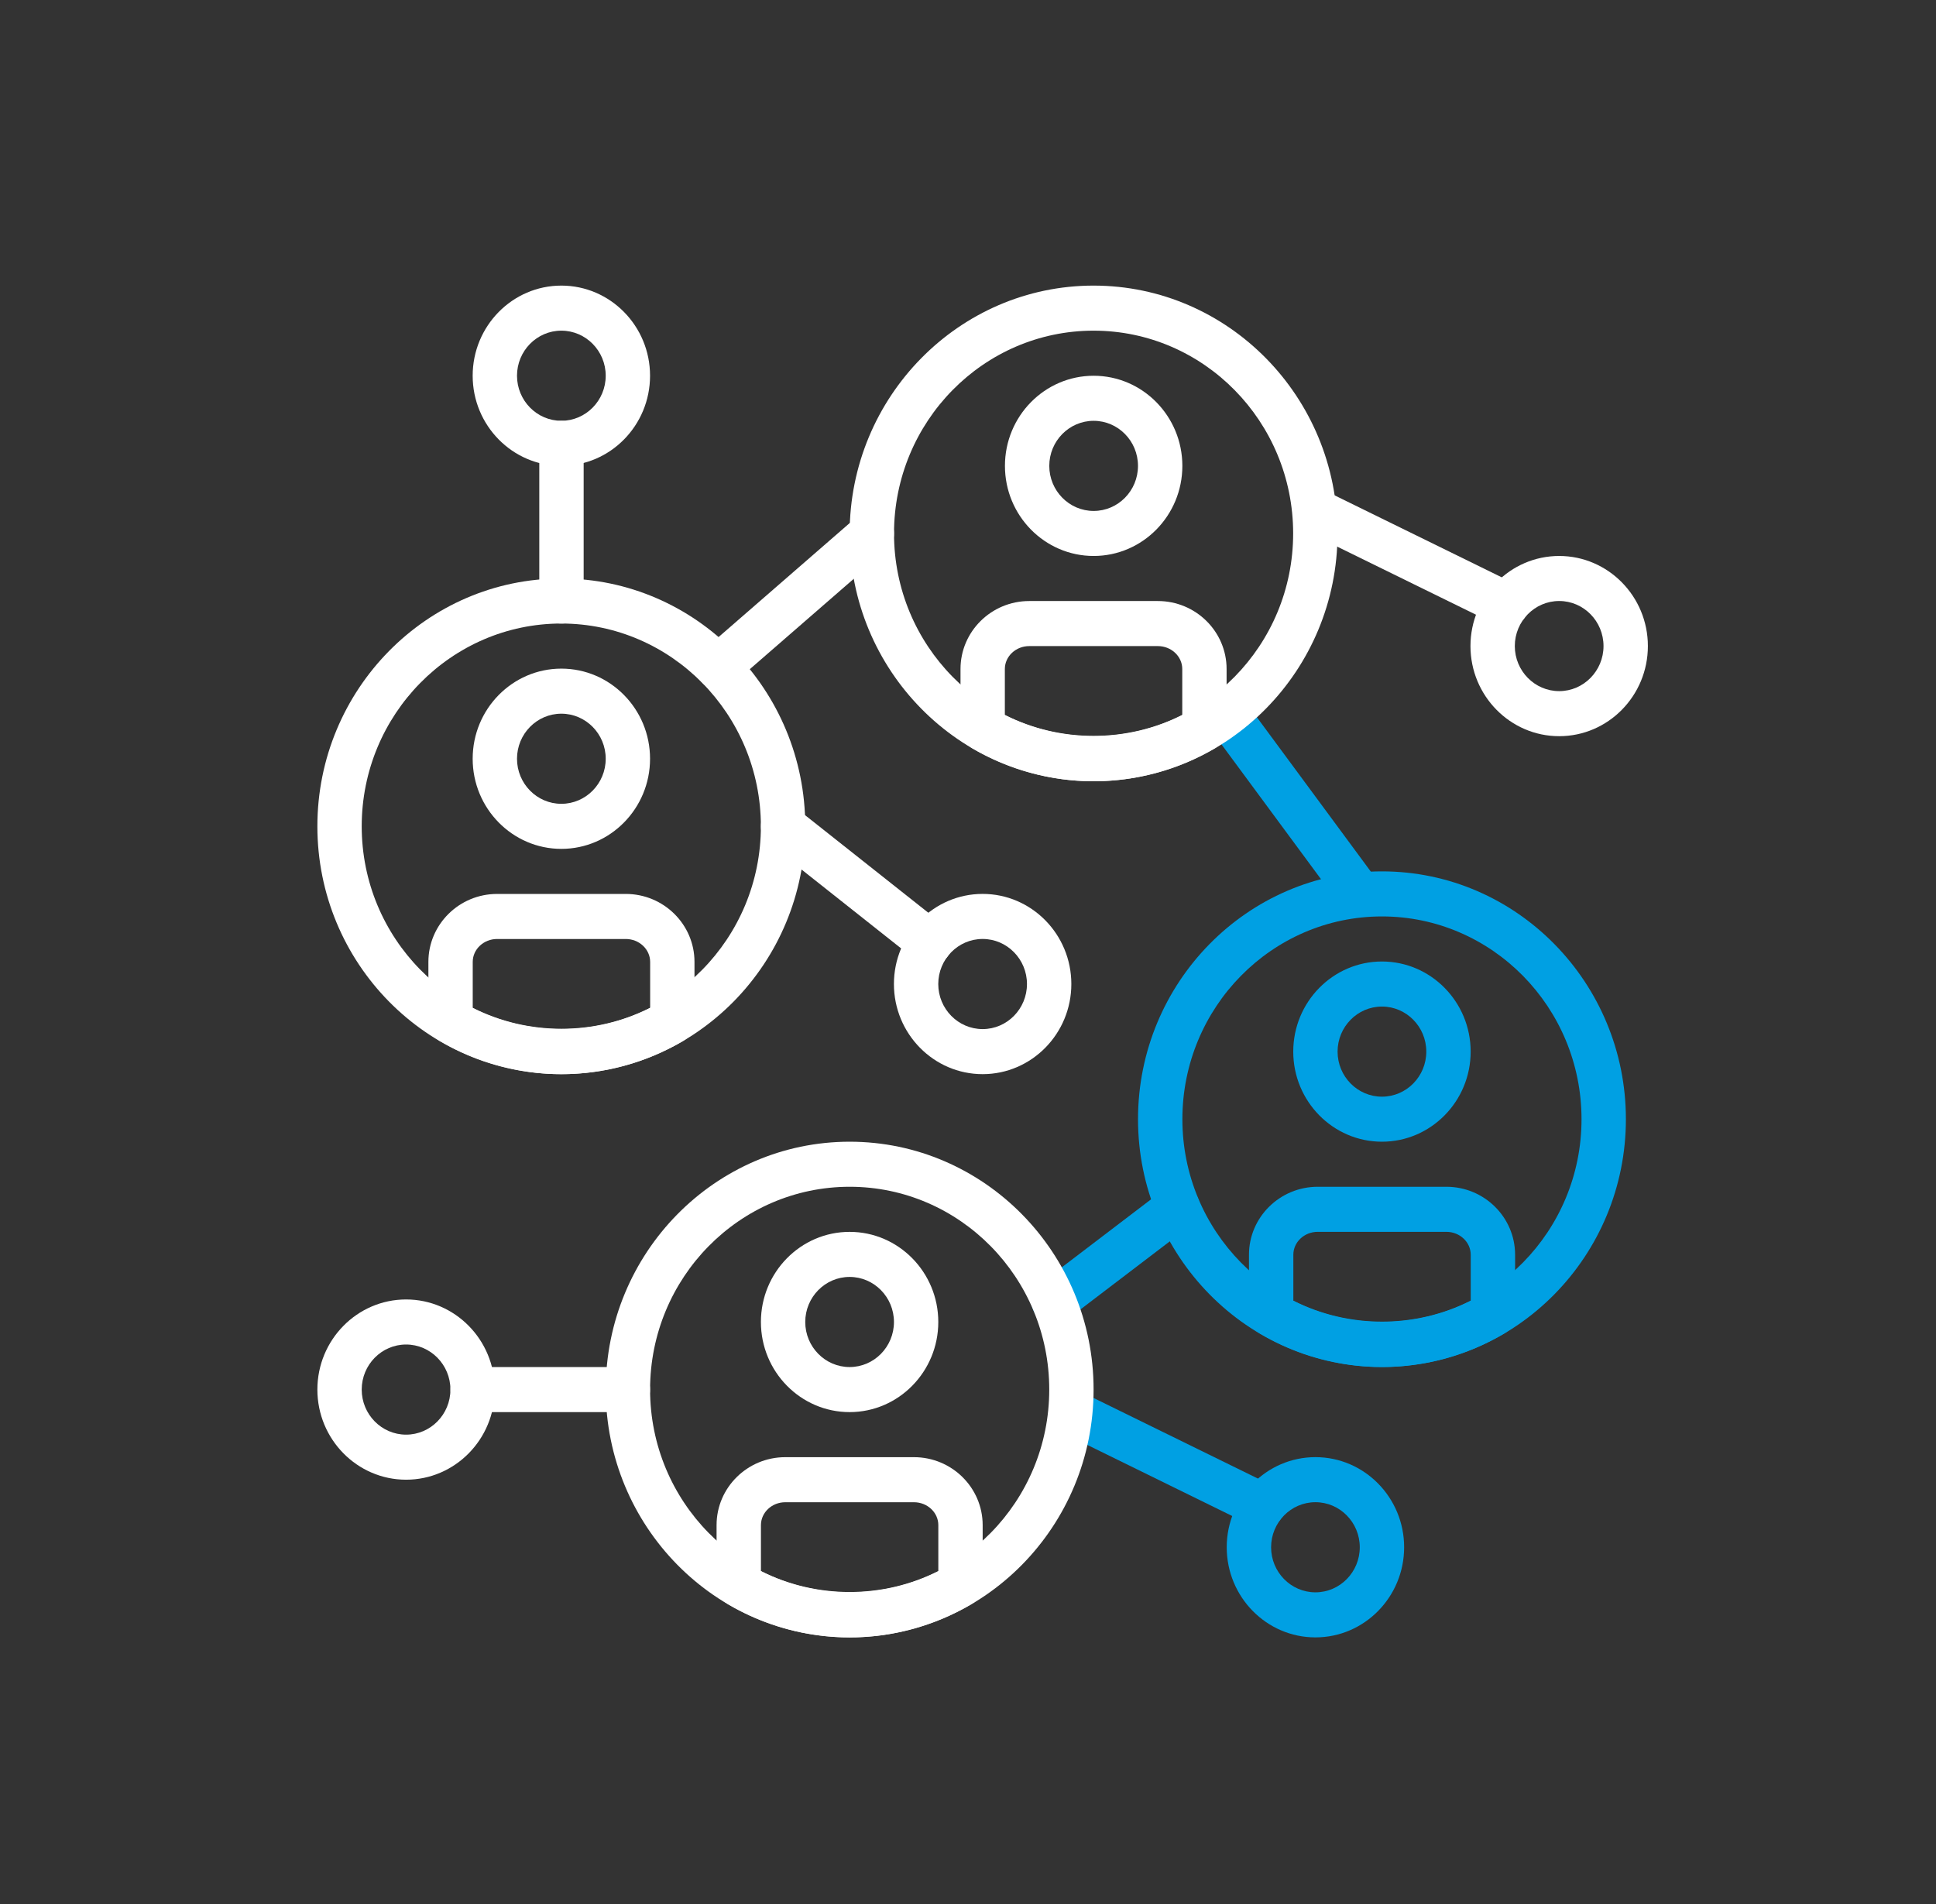 <svg width="61" height="60" viewBox="0 0 61 60" fill="none" xmlns="http://www.w3.org/2000/svg">
<rect x="0" y="0" width="61" height="60" fill="#333333" stroke="none"/>
<path d="M43.397 27.744L39.205 22.064C38.974 21.75 38.536 21.688 38.227 21.922C37.918 22.157 37.856 22.602 38.087 22.915L42.279 28.595C42.417 28.781 42.626 28.879 42.839 28.879C42.984 28.879 43.132 28.833 43.257 28.737C43.566 28.502 43.628 28.057 43.397 27.744Z" fill="#00A0E3"/>
<path d="M37.664 37.617C37.433 37.303 36.995 37.24 36.686 37.475L32.783 40.449C32.474 40.684 32.412 41.129 32.644 41.442C32.781 41.628 32.991 41.726 33.203 41.726C33.349 41.726 33.496 41.679 33.622 41.584L37.525 38.61C37.834 38.375 37.896 37.93 37.664 37.617Z" fill="#00A0E3"/>
<path d="M49.127 17.52C47.585 17.52 46.332 18.793 46.332 20.359C46.332 21.925 47.586 23.199 49.127 23.199C50.668 23.199 51.922 21.926 51.922 20.359C51.922 18.793 50.668 17.52 49.127 17.52ZM49.127 21.779C48.356 21.779 47.729 21.142 47.729 20.359C47.729 19.576 48.356 18.939 49.127 18.939C49.898 18.939 50.524 19.576 50.524 20.359C50.524 21.142 49.897 21.779 49.127 21.779Z" fill="white"/>
<path d="M12.795 40.949C11.254 40.949 10 42.223 10 43.789C10 45.355 11.254 46.629 12.795 46.629C14.336 46.629 15.589 45.355 15.589 43.789C15.589 42.223 14.336 40.949 12.795 40.949ZM12.795 45.209C12.024 45.209 11.397 44.572 11.397 43.789C11.397 43.006 12.024 42.369 12.795 42.369C13.565 42.369 14.192 43.006 14.192 43.789C14.192 44.572 13.566 45.209 12.795 45.209Z" fill="white"/>
<path d="M47.774 18.417L41.746 15.46C41.398 15.289 40.981 15.438 40.814 15.791C40.646 16.143 40.792 16.568 41.139 16.738L47.167 19.695C47.265 19.744 47.368 19.766 47.47 19.766C47.73 19.766 47.98 19.619 48.1 19.364C48.267 19.012 48.121 18.587 47.774 18.417Z" fill="white"/>
<path d="M41.447 45.918C39.906 45.918 38.652 47.192 38.652 48.758C38.652 50.324 39.906 51.598 41.447 51.598C42.989 51.598 44.242 50.324 44.242 48.758C44.242 47.192 42.989 45.918 41.447 45.918ZM41.447 50.178C40.676 50.178 40.05 49.541 40.05 48.758C40.05 47.975 40.676 47.338 41.447 47.338C42.218 47.338 42.844 47.975 42.844 48.758C42.844 49.541 42.218 50.178 41.447 50.178Z" fill="#00A0E3"/>
<path d="M40.087 46.815L34.059 43.858C33.711 43.687 33.294 43.836 33.126 44.189C32.959 44.542 33.105 44.967 33.452 45.137L39.48 48.094C39.577 48.142 39.681 48.165 39.783 48.165C40.043 48.165 40.292 48.017 40.412 47.763C40.58 47.41 40.434 46.986 40.087 46.815Z" fill="#00A0E3"/>
<path d="M30.961 28.169C29.419 28.169 28.166 29.443 28.166 31.009C28.166 32.575 29.419 33.849 30.961 33.849C32.502 33.849 33.756 32.575 33.756 31.009C33.756 29.443 32.502 28.169 30.961 28.169ZM30.961 32.429C30.19 32.429 29.563 31.792 29.563 31.009C29.563 30.226 30.19 29.589 30.961 29.589C31.731 29.589 32.358 30.226 32.358 31.009C32.358 31.792 31.731 32.429 30.961 32.429Z" fill="white"/>
<path d="M29.734 29.146L25.103 25.479C24.799 25.24 24.36 25.293 24.122 25.603C23.885 25.913 23.939 26.358 24.244 26.6L28.874 30.267C29.002 30.368 29.153 30.417 29.303 30.417C29.511 30.417 29.717 30.323 29.855 30.143C30.092 29.834 30.038 29.388 29.734 29.146Z" fill="white"/>
<path d="M43.543 27.459C39.306 27.459 35.857 30.963 35.857 35.269C35.857 39.575 39.306 43.078 43.543 43.078C47.781 43.078 51.229 39.575 51.229 35.269C51.229 30.963 47.781 27.459 43.543 27.459ZM43.543 41.658C40.075 41.658 37.255 38.792 37.255 35.269C37.255 31.745 40.075 28.879 43.543 28.879C47.011 28.879 49.831 31.745 49.831 35.269C49.831 38.792 47.011 41.658 43.543 41.658Z" fill="#00A0E3"/>
<path d="M43.543 30.299C42.001 30.299 40.748 31.573 40.748 33.139C40.748 34.705 42.002 35.978 43.543 35.978C45.084 35.978 46.338 34.705 46.338 33.139C46.338 31.573 45.084 30.299 43.543 30.299ZM43.543 34.559C42.772 34.559 42.145 33.922 42.145 33.139C42.145 32.356 42.772 31.719 43.543 31.719C44.313 31.719 44.94 32.355 44.94 33.139C44.94 33.922 44.313 34.559 43.543 34.559Z" fill="#00A0E3"/>
<path d="M45.573 37.398H41.519C40.325 37.398 39.353 38.359 39.353 39.539V41.41C39.353 41.664 39.486 41.898 39.702 42.025C40.873 42.714 42.202 43.078 43.546 43.078C44.889 43.078 46.218 42.714 47.389 42.025C47.605 41.899 47.738 41.664 47.738 41.411V39.54C47.738 38.359 46.767 37.398 45.573 37.398ZM46.34 40.987C44.602 41.868 42.49 41.868 40.751 40.987V39.54C40.751 39.142 41.095 38.818 41.519 38.818H45.572C45.996 38.818 46.34 39.142 46.34 39.54V40.987H46.34Z" fill="#00A0E3"/>
<path d="M26.772 35.978C22.534 35.978 19.086 39.482 19.086 43.788C19.086 48.094 22.534 51.598 26.772 51.598C31.009 51.598 34.457 48.094 34.457 43.788C34.457 39.482 31.009 35.978 26.772 35.978ZM26.772 50.178C23.304 50.178 20.483 47.312 20.483 43.788C20.483 40.264 23.304 37.398 26.772 37.398C30.239 37.398 33.06 40.264 33.06 43.788C33.06 47.312 30.239 50.178 26.772 50.178Z" fill="white"/>
<path d="M26.77 38.819C25.228 38.819 23.975 40.093 23.975 41.659C23.975 43.225 25.228 44.499 26.77 44.499C28.311 44.499 29.564 43.225 29.564 41.659C29.564 40.093 28.311 38.819 26.77 38.819ZM26.77 43.079C25.999 43.079 25.372 42.442 25.372 41.659C25.372 40.876 25.999 40.239 26.77 40.239C27.54 40.239 28.167 40.876 28.167 41.659C28.167 42.442 27.54 43.079 26.77 43.079Z" fill="white"/>
<path d="M28.797 45.919H24.743C23.549 45.919 22.578 46.88 22.578 48.059V49.931C22.578 50.184 22.711 50.419 22.927 50.546C24.098 51.234 25.427 51.599 26.77 51.599C28.114 51.599 29.443 51.234 30.614 50.546C30.83 50.419 30.962 50.184 30.962 49.932V48.06C30.962 46.88 29.991 45.919 28.797 45.919ZM29.565 49.508C27.826 50.388 25.715 50.388 23.976 49.508V48.06C23.976 47.663 24.32 47.339 24.743 47.339H28.797C29.221 47.339 29.565 47.663 29.565 48.06V49.508H29.565Z" fill="white"/>
<path d="M17.686 18.23C13.448 18.23 10 21.733 10 26.039C10 30.345 13.448 33.849 17.686 33.849C21.923 33.849 25.372 30.345 25.372 26.039C25.371 21.733 21.923 18.23 17.686 18.23ZM17.686 32.429C14.218 32.429 11.397 29.563 11.397 26.039C11.397 22.516 14.218 19.649 17.686 19.649C21.153 19.649 23.974 22.516 23.974 26.039C23.974 29.563 21.153 32.429 17.686 32.429Z" fill="white"/>
<path d="M17.687 21.07C16.146 21.07 14.893 22.344 14.893 23.91C14.893 25.476 16.146 26.75 17.687 26.75C19.229 26.75 20.482 25.476 20.482 23.91C20.482 22.344 19.229 21.07 17.687 21.07ZM17.687 25.33C16.917 25.33 16.29 24.693 16.29 23.91C16.29 23.127 16.917 22.49 17.687 22.49C18.458 22.49 19.085 23.127 19.085 23.91C19.085 24.693 18.458 25.33 17.687 25.33Z" fill="white"/>
<path d="M19.717 28.17H15.663C14.469 28.17 13.498 29.131 13.498 30.311V32.182C13.498 32.435 13.631 32.67 13.847 32.797C15.018 33.486 16.347 33.85 17.69 33.85C19.034 33.85 20.363 33.486 21.534 32.797C21.75 32.67 21.882 32.435 21.882 32.183V30.311C21.882 29.131 20.911 28.17 19.717 28.17ZM20.485 31.759C18.746 32.639 16.634 32.639 14.895 31.759V30.311C14.895 29.914 15.24 29.59 15.663 29.59H19.717C20.14 29.59 20.485 29.914 20.485 30.311V31.759H20.485Z" fill="white"/>
<path d="M34.457 9C30.22 9 26.771 12.504 26.771 16.81C26.771 21.116 30.22 24.619 34.457 24.619C38.695 24.619 42.143 21.116 42.143 16.81C42.143 12.504 38.695 9 34.457 9ZM34.457 23.199C30.99 23.199 28.169 20.333 28.169 16.81C28.169 13.286 30.99 10.42 34.457 10.42C37.925 10.42 40.745 13.286 40.745 16.81C40.745 20.333 37.925 23.199 34.457 23.199Z" fill="white"/>
<path d="M34.459 11.841C32.917 11.841 31.664 13.114 31.664 14.681C31.664 16.247 32.917 17.52 34.459 17.52C36 17.52 37.254 16.247 37.254 14.681C37.254 13.115 36 11.841 34.459 11.841ZM34.459 16.101C33.688 16.101 33.061 15.464 33.061 14.681C33.061 13.898 33.688 13.261 34.459 13.261C35.23 13.261 35.856 13.898 35.856 14.681C35.856 15.464 35.23 16.101 34.459 16.101Z" fill="white"/>
<path d="M36.483 18.94H32.429C31.235 18.94 30.264 19.901 30.264 21.081V22.953C30.264 23.206 30.396 23.44 30.612 23.567C31.784 24.256 33.112 24.62 34.456 24.62C35.8 24.62 37.129 24.256 38.3 23.567C38.516 23.441 38.648 23.206 38.648 22.953V21.082C38.648 19.901 37.677 18.94 36.483 18.94ZM37.251 22.529C35.512 23.41 33.4 23.41 31.661 22.529V21.082C31.661 20.684 32.006 20.36 32.429 20.36H36.483C36.906 20.36 37.251 20.684 37.251 21.082V22.529H37.251Z" fill="white"/>
<path d="M28.002 16.348C27.751 16.052 27.31 16.016 27.016 16.271L22.174 20.481C21.881 20.736 21.847 21.184 22.098 21.482C22.236 21.646 22.431 21.731 22.628 21.731C22.789 21.731 22.951 21.675 23.083 21.559L27.925 17.349C28.218 17.095 28.252 16.646 28.002 16.348Z" fill="white"/>
<path d="M19.783 43.079H14.892C14.507 43.079 14.194 43.396 14.194 43.789C14.194 44.182 14.507 44.499 14.892 44.499H19.783C20.169 44.499 20.482 44.182 20.482 43.789C20.482 43.396 20.169 43.079 19.783 43.079Z" fill="white"/>
<path d="M17.687 9C16.146 9 14.893 10.274 14.893 11.84C14.893 13.406 16.146 14.68 17.687 14.68C19.229 14.68 20.482 13.406 20.482 11.84C20.482 10.274 19.229 9 17.687 9ZM17.687 13.26C16.917 13.26 16.29 12.623 16.29 11.84C16.29 11.057 16.917 10.42 17.687 10.42C18.458 10.42 19.085 11.057 19.085 11.84C19.085 12.623 18.458 13.26 17.687 13.26Z" fill="white"/>
<path d="M17.691 13.26C17.305 13.26 16.992 13.577 16.992 13.97V18.939C16.992 19.332 17.305 19.649 17.691 19.649C18.076 19.649 18.39 19.332 18.39 18.939V13.97C18.39 13.577 18.076 13.26 17.691 13.26Z" fill="white"/>
</svg>
